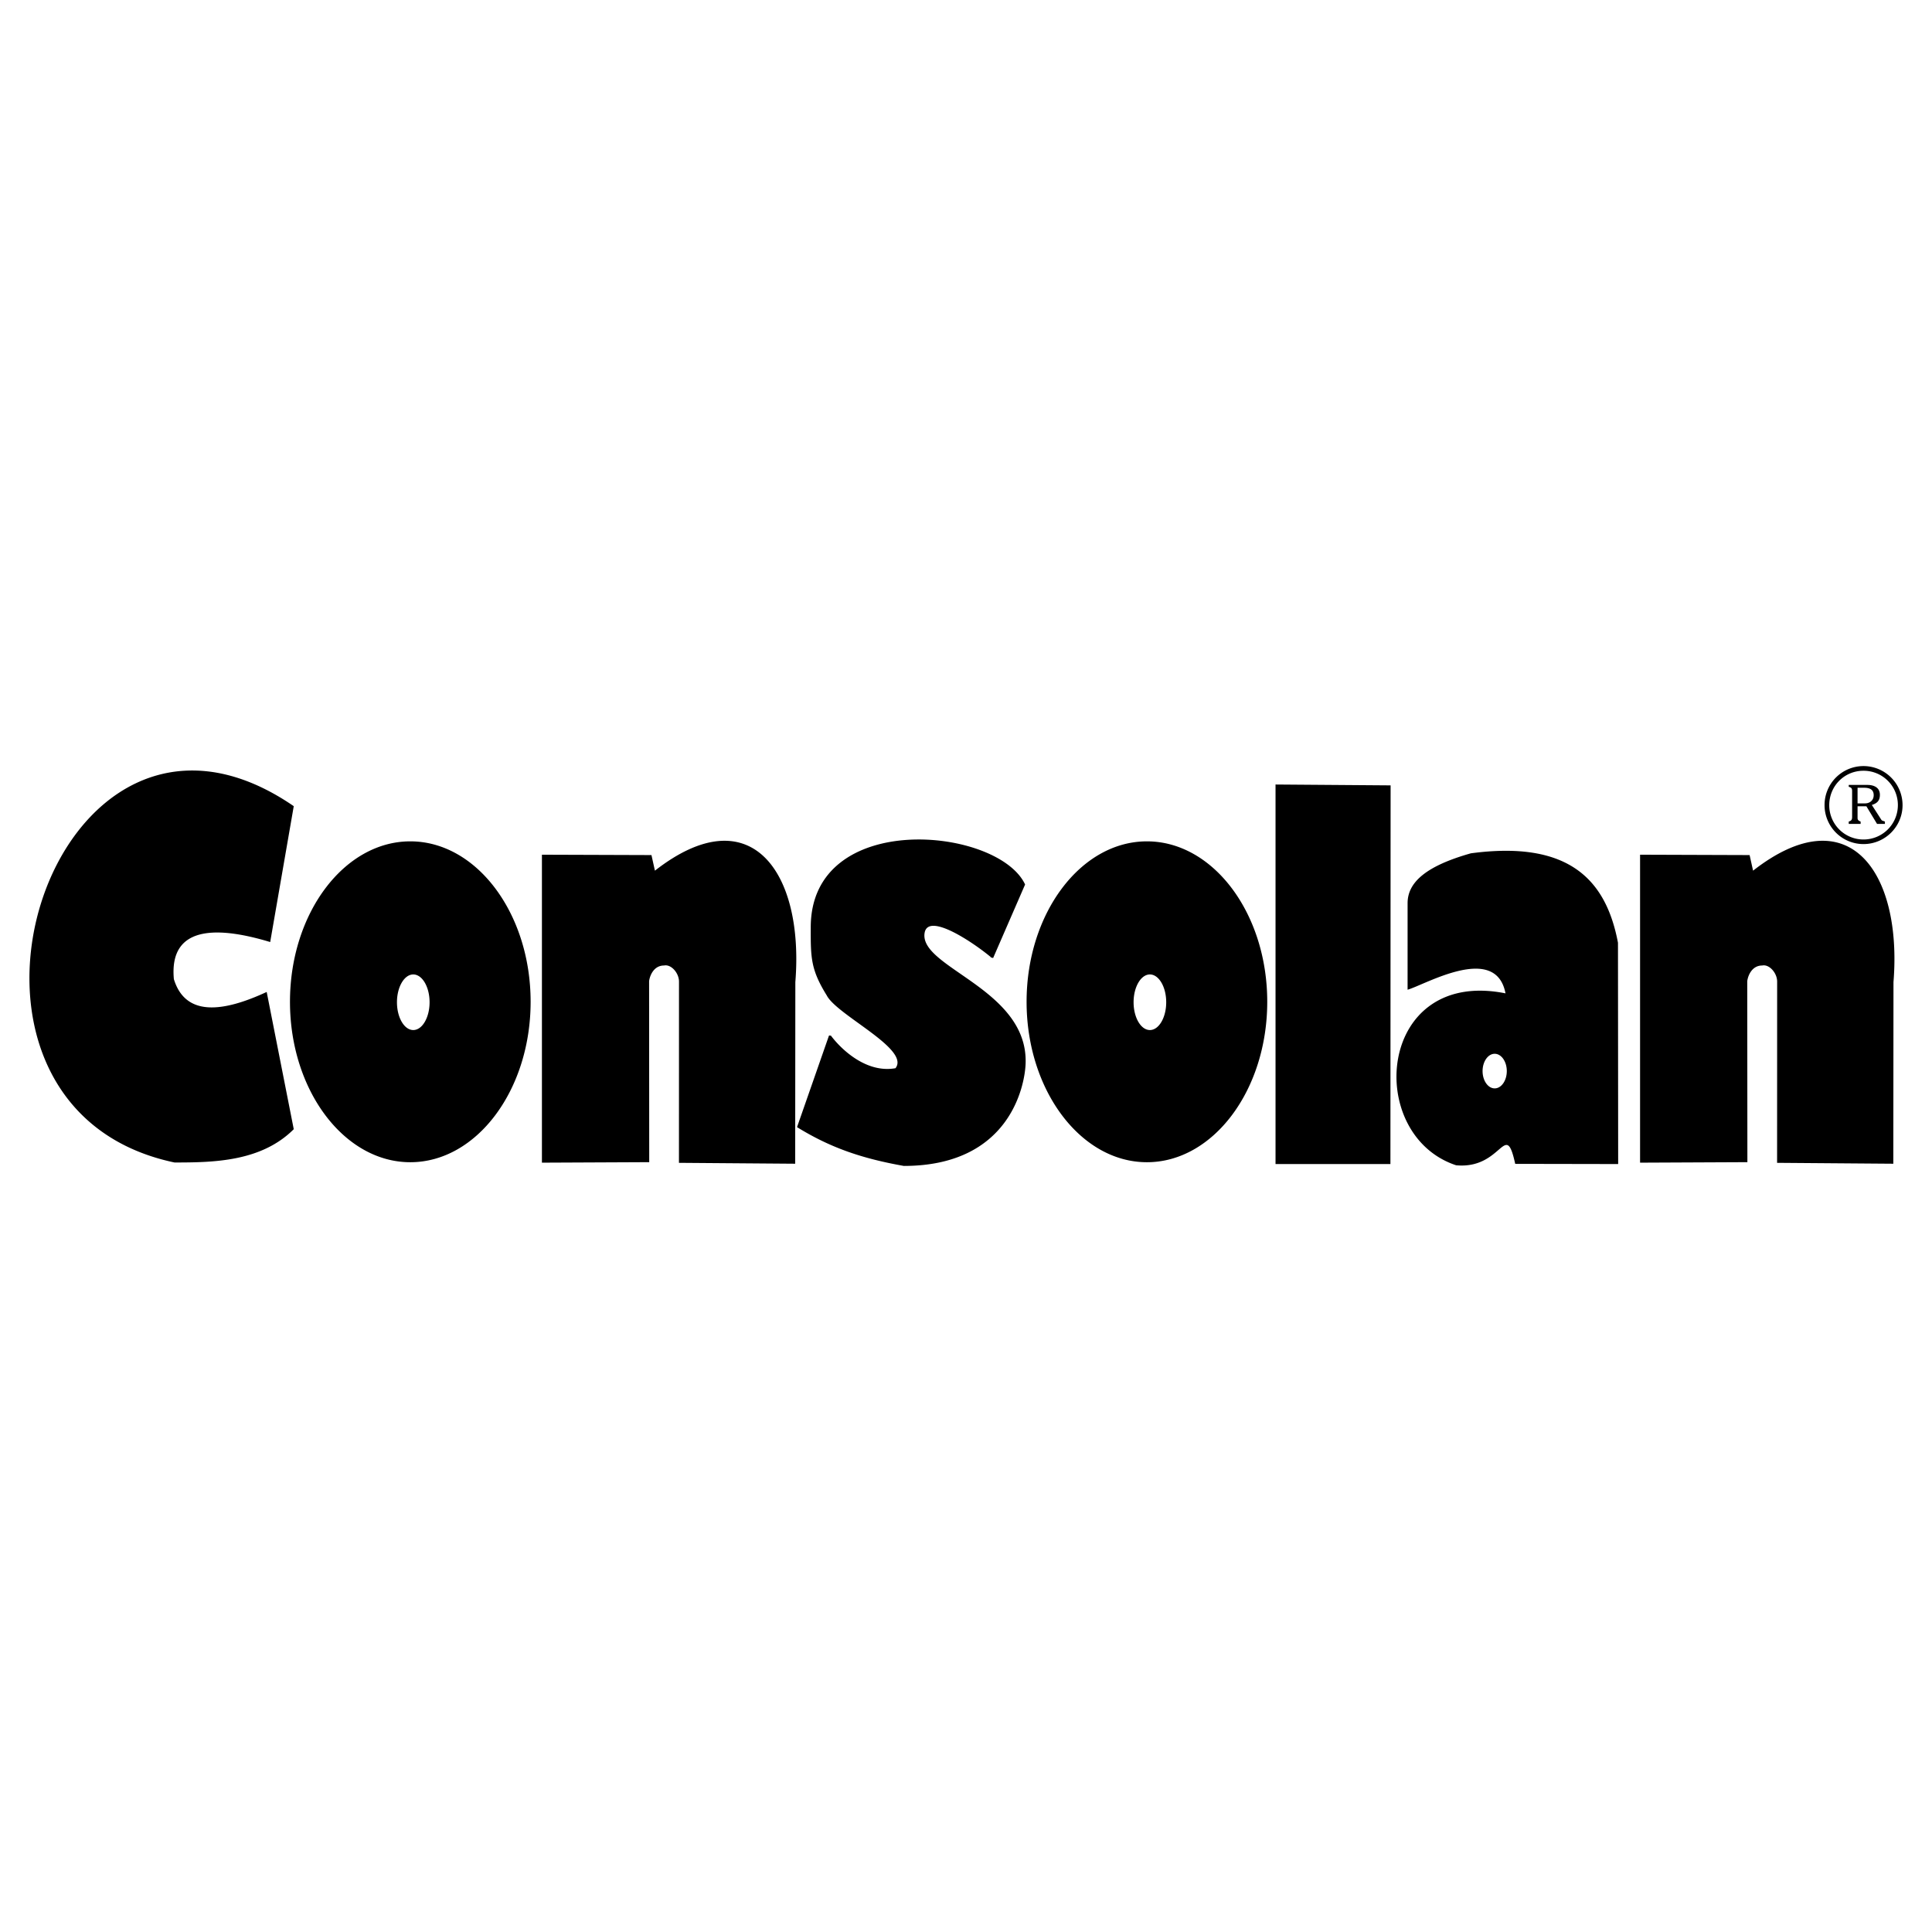 <svg xmlns="http://www.w3.org/2000/svg" width="2500" height="2500" viewBox="0 0 192.756 192.756"><g fill-rule="evenodd" clip-rule="evenodd"><path fill="#fff" d="M0 0h192.756v192.756H0V0z"/><path d="M40.935 83.942c6.612 0 12.005 7.19 12.005 16.007s-5.393 16.006-12.005 16.006c-6.611 0-12.004-7.189-12.004-16.006s5.393-16.007 12.004-16.007zm.297 13.279c.896 0 1.627 1.246 1.627 2.774 0 1.526-.731 2.773-1.627 2.773s-1.627-1.247-1.627-2.773c0-1.528.732-2.774 1.627-2.774zm73.196-13.279c6.611 0 12.005 7.19 12.005 16.007s-5.394 16.006-12.005 16.006-12.005-7.189-12.005-16.006 5.393-16.007 12.005-16.007zm.297 13.279c.896 0 1.628 1.246 1.628 2.774 0 1.526-.731 2.773-1.628 2.773-.896 0-1.627-1.247-1.627-2.773 0-1.528.731-2.774 1.627-2.774zm12.535 18.917V78.271l11.481.086-.018 37.78H127.26v.001zm-73.192-.139V85.274l10.928.037.346 1.555c9.566-7.467 14.895.151 14.009 11.119l-.016 18.12-11.596-.089.004-18.079c.003-.856-.781-1.755-1.485-1.608-.981-.007-1.411.922-1.497 1.557l.012 18.064-10.705.049zm131.261-35.841v-1.565h.555c.38 0 1.054.011 1.054.739 0 .456-.293.728-.663.804-.13.021-.249.021-.391.021h-.555v.001zm-.88-1.846v.185c.271.087.337.141.337.457v2.553c0 .283-.088.391-.337.457v.239h1.185v-.239c-.283-.086-.305-.25-.305-.347v-1.174h.881l1.064 1.76h.783v-.239c-.359-.13-.272-.043-.5-.402l-.805-1.25c.511-.163.805-.413.805-1.011 0-.923-.935-.988-1.219-.988h-1.889v-.001zm-1.945 2.021c0-1.913 1.51-3.434 3.412-3.434a3.414 3.414 0 0 1 3.435 3.434 3.426 3.426 0 0 1-3.435 3.423 3.413 3.413 0 0 1-3.412-3.423zm-.468 0a3.884 3.884 0 0 0 3.88 3.881c2.162 0 3.902-1.751 3.902-3.881a3.9 3.9 0 0 0-3.902-3.902 3.887 3.887 0 0 0-3.88 3.902zm-18.406 35.666V85.274l10.929.037.346 1.555c9.565-7.467 14.894.151 14.008 11.119l-.016 18.12-11.596-.089.005-18.079c.003-.856-.781-1.755-1.485-1.608-.98-.007-1.411.922-1.497 1.557l.013 18.064-10.707.049zm-73.456.326c-4.288-.76-7.403-1.864-10.654-3.87l3.187-9.132c.276-.069-.153.002.193.002 1.037 1.384 3.543 3.772 6.441 3.251 1.51-1.906-5.842-5.287-6.856-7.263-1.605-2.588-1.605-3.771-1.597-6.815.02-11.787 18.696-10.018 21.386-4.251l-3.188 7.332c-.63-.07.079-.072-.128-.002-1.799-1.521-6.376-4.609-6.712-2.487-.549 3.466 10.354 5.58 10.079 13.034-.08 2.206-1.592 10.201-12.151 10.201zm58.951-7.736c-.666 0-1.208-.775-1.208-1.726s.542-1.726 1.208-1.726c.665 0 1.208.774 1.208 1.726 0 .95-.543 1.726-1.208 1.726zm-3.849 7.671c-9.198-3.044-7.866-19.713 4.928-17.153-.968-5.048-8.039-.847-9.769-.363l.001-8.635c0-2.112 1.901-3.727 6.311-4.973 9.855-1.324 13.503 2.702 14.679 8.922l.019 22.08-10.271-.019c-1.003-4.524-1.251.572-5.898.141zm-127.864-.278c-27.009-5.68-12.257-52.133 11.896-35.55l-2.351 13.556c-4.667-1.41-10.139-1.995-9.61 3.702 1.162 3.769 4.903 3.297 9.261 1.278l2.7 13.693c-3.25 3.252-8.023 3.321-11.896 3.321z"/></g></svg>
